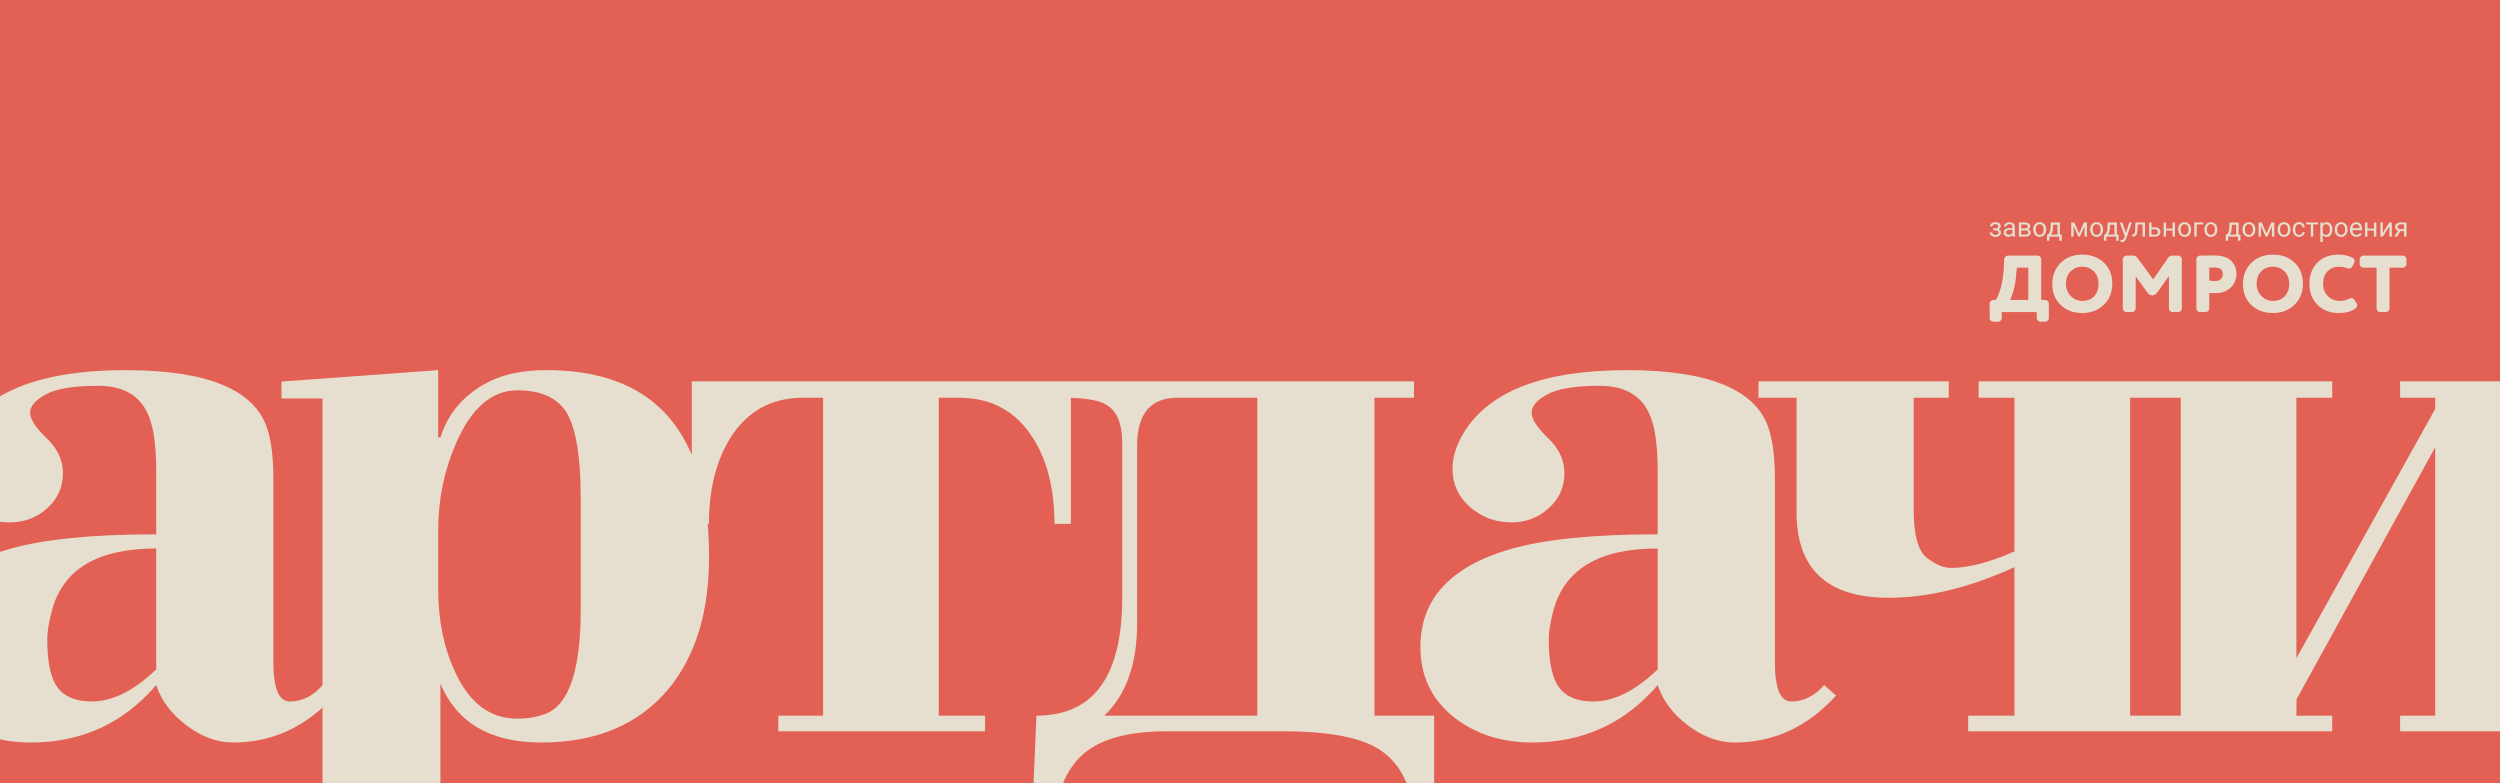 <?xml version="1.0" encoding="UTF-8"?> <svg xmlns="http://www.w3.org/2000/svg" xmlns:xlink="http://www.w3.org/1999/xlink" xml:space="preserve" width="2887.49mm" height="904.468mm" version="1.1" style="shape-rendering:geometricPrecision; text-rendering:geometricPrecision; image-rendering:optimizeQuality; fill-rule:evenodd; clip-rule:evenodd" viewBox="0 0 3594717 1125997"> <defs> <style type="text/css"> .fil0 {fill:#E36054} .fil1 {fill:#E6DFCF;fill-rule:nonzero} </style> </defs> <g id="Слой_x0020_1">  <rect class="fil0" width="3594717" height="1125997"></rect> <path class="fil1" d="M2928642 448706l0 8585c0,2900 2436,5336 5336,5336l6728 0c2901,0 5337,-2436 5337,-5336l0 -20650c0,-2900 -2436,-5336 -5337,-5336l-5684 0 0 -58469c0,-2900 -2436,-5337 -5336,-5337l-42344 0c-2900,0 -5452,2437 -5568,5337l-464 10905c-580,11717 -2089,21925 -4525,30394 -2552,8585 -4988,14269 -7192,17170l-3365 0c-2900,0 -5336,2436 -5336,5336l0 20650c0,2900 2436,5336 5336,5336l6729 0c2900,0 5336,-2436 5336,-5336l0 -8585 50349 0zm666075 99606l0 503245 -143602 0 0 -22534 50432 0 0 -385928 -199402 362501 -179 23427 51505 0 0 22534 -231610 0 -46302 0 -245558 0 0 -22534 66527 0 0 -213530c-63845,29329 -124113,43994 -180804,43994 -88345,0 -132517,-41132 -132517,-123397l0 -164172 -54724 0 0 -23606 273619 0 0 23606 -50431 0 0 160953c0,35767 6080,58659 18420,68673 12160,10015 24142,15022 35588,15022 24501,0 54903,-7868 90849,-23606l0 -221042 -51505 0 0 -23606 230536 0 46302 0 231610 0 0 23606 -51505 0 0 374483 199581 -358387 0 -16096 -50432 0 0 -23606 143602 0zm-1532576 577685l-39606 0c-8386,-20131 -20577,-35647 -36578,-46542 -26468,-18599 -73323,-27898 -140565,-27898l-168464 0c-57228,0 -98181,11982 -122861,35946 -10255,9958 -18810,22792 -25669,38494l-42215 0 4040 -96974c82265,0 123397,-56512 123397,-169536l0 -222114c0,-28615 -7869,-47213 -23606,-55797 -9271,-5563 -26017,-8721 -50236,-9479l0 181162 -23606 0c0,-49359 -10016,-90134 -30224,-122324 -24501,-39345 -60089,-59017 -106944,-59017l-29150 0 0 457105 66527 0 0 22534 -297226 0 0 -22534 64381 0 0 -457105 -28971 0c-45783,0 -80835,19672 -105156,59017 -20030,32905 -30044,73680 -30044,122324l-1793 0c1327,14978 1996,30711 1996,47212 0,80118 -19672,143784 -59015,190997 -42921,50790 -103726,76184 -182413,76184 -72966,0 -121251,-28256 -144858,-84768l0 143113 -169536 0 0 -108577c-37020,33487 -79886,50232 -128600,50232 -22891,0 -45245,-8226 -67064,-24679 -21817,-16453 -36303,-35768 -43457,-57943 -47212,55082 -107301,82622 -180266,82622 -15611,0 -30397,-1511 -44359,-4532l0 -269586c3956,-1315 8011,-2581 12168,-3793 49359,-14307 120178,-21460 212457,-21460l0 -90134c0,-39344 -4292,-67600 -12876,-84768 -12160,-25753 -35767,-38629 -70819,-38629 -35052,0 -60089,4113 -75111,12340 -15023,8226 -22533,16990 -22533,26289 0,9299 7869,21460 23606,36482 15737,15022 23607,31833 23607,50432 0,20030 -7512,36841 -22534,50432 -15022,13592 -32906,20388 -53651,20388 -4911,0 -9682,-339 -14314,-1014l0 -180189c42715,-25125 102921,-37693 180632,-37693 118032,0 185990,28256 203873,84768 5723,17884 8584,41848 8584,71893l0 262888c0,37914 7869,56870 23606,56870 17813,0 33496,-7808 47051,-23420l0 -412225 -59017 0 0 -24321 225334 -16453 0 96572 3219 0c11446,-35768 35052,-62593 70819,-80477 22176,-10730 49359,-16095 81549,-16095 105090,0 174765,40613 209035,121828l0 -105733 533094 0 11999 0 493391 0 0 23606 -56869 0 0 457105 85841 0 0 96974zm827869 -694692c1508,-1973 3133,-6265 4989,-12877 1856,-6613 3132,-13226 3712,-19838l1276 -13689 16473 0 0 46404 -26450 0zm60905 -23202c0,12645 4061,22854 12181,30510 8005,7657 18330,11485 30975,11485 12413,0 22738,-3944 30974,-11833 8121,-7888 12181,-17981 12181,-30162 0,-12645 -4060,-22854 -12065,-30511 -8120,-7656 -18445,-11485 -31090,-11485 -12761,0 -23086,3945 -31091,11949 -8004,8005 -12065,18098 -12065,30047zm19722 0c0,-7309 2204,-13341 6612,-17866 4409,-4524 9977,-6728 16822,-6728 6612,0 12181,2320 16705,6844 4524,4525 6729,10441 6729,17750 0,7192 -2088,13109 -6149,17633 -4060,4641 -9861,6961 -17285,6961 -6497,0 -12065,-2320 -16590,-7077 -4524,-4756 -6844,-10557 -6844,-17517zm117053 12529c4061,5452 10093,5452 14153,0l16822 -23666 0 46404c0,2900 2436,5336 5336,5336l7889 0c2900,0 5336,-2436 5336,-5336l0 -70534c0,-2900 -2436,-5337 -5336,-5337l-8701 0c-2436,0 -4292,1161 -5800,3365l-21346 30858 -22622 -30974c-1624,-2204 -3596,-3249 -6032,-3249l-9745 0c-2900,0 -5337,2437 -5337,5337l0 70534c0,2900 2437,5336 5337,5336l7889 0c2900,0 5336,-2436 5336,-5336l0 -46056 16821 23318zm95244 -53365c-4756,0 -11253,116 -19489,232 -2901,0 -5337,2553 -5337,5453l0 70418c0,2900 2436,5336 5337,5336l7888 0c2900,0 5337,-2436 5337,-5336l0 -22274c1972,232 4988,348 9048,348 9049,0 16358,-2668 21810,-8005 5453,-5220 8237,-11717 8237,-19257 0,-7773 -2552,-14270 -7773,-19374 -5220,-4988 -13573,-7541 -25058,-7541zm-6264 17634c5104,-116 7772,-232 8120,-232 7541,0 11253,3132 11253,9397 0,7076 -4988,9976 -10905,9976 -2668,0 -5568,-232 -8468,-580l0 -18561zm48376 23202c0,12645 4060,22854 12181,30510 8004,7657 18329,11485 30974,11485 12413,0 22738,-3944 30975,-11833 8120,-7888 12181,-17981 12181,-30162 0,-12645 -4061,-22854 -12065,-30511 -8121,-7656 -18446,-11485 -31091,-11485 -12761,0 -23086,3945 -31090,11949 -8005,8005 -12065,18098 -12065,30047zm19721 0c0,-7309 2204,-13341 6613,-17866 4408,-4524 9977,-6728 16821,-6728 6613,0 12181,2320 16705,6844 4525,4525 6729,10441 6729,17750 0,7192 -2088,13109 -6149,17633 -4060,4641 -9860,6961 -17285,6961 -6497,0 -12065,-2320 -16589,-7077 -4525,-4756 -6845,-10557 -6845,-17517zm129931 -22506c1044,348 1972,580 2784,580 2436,0 4060,-1044 4988,-3132l2553 -5337c348,-928 580,-1740 580,-2552 0,-2204 -929,-3712 -2785,-4524 -6032,-3017 -12645,-4525 -19721,-4525 -13457,0 -23898,3945 -31323,11833 -7424,7889 -11137,17982 -11137,30163 0,12645 3945,22738 11833,30394 7889,7773 18098,11601 30743,11601 9513,0 17401,-2088 23550,-6380 1740,-1277 2552,-2901 2552,-4873 0,-1044 -232,-1972 -812,-2900l-2784 -4408c-1045,-1857 -2669,-2785 -4757,-2785 -1160,0 -2320,232 -3364,812 -4060,2089 -8353,3133 -12645,3133 -7309,0 -13225,-2320 -17750,-6961 -4524,-4524 -6844,-10441 -6844,-17633 0,-7773 2204,-13805 6496,-18098 4293,-4292 9629,-6496 16242,-6496 4176,0 8004,696 11601,2088zm55800 63109c2900,0 5337,-2436 5337,-5336l0 -58469 19025 0c2900,0 5337,-2436 5337,-5337l0 -6728c0,-2900 -2437,-5337 -5337,-5337l-56612 0c-2901,0 -5337,2437 -5337,5337l0 6728c0,2901 2436,5337 5337,5337l19025 0 0 58469c0,2900 2436,5336 5337,5336l7888 0zm-560806 -118209l-3737 0 0 -2141 3455 0c962,0 1725,-122 2289,-365 564,-251 968,-590 1205,-1033 237,-442 352,-955 352,-1551 0,-526 -134,-1026 -404,-1500 -269,-468 -698,-852 -1282,-1147 -589,-302 -1378,-449 -2365,-449 -801,0 -1532,141 -2180,423 -653,282 -1166,660 -1551,1141 -385,481 -570,1019 -570,1622l-3475 0c0,-1237 353,-2301 1058,-3199 711,-891 1654,-1583 2840,-2070 1179,-488 2474,-731 3878,-731 1173,0 2231,128 3160,384 936,257 1725,635 2379,1135 647,494 1147,1109 1493,1840 340,737 513,1590 513,2558 0,685 -160,1339 -487,1955 -327,615 -795,1160 -1410,1628 -609,474 -1353,840 -2225,1103 -872,262 -1846,397 -2936,397zm-3737 -1314l3737 0c1212,0 2282,115 3212,346 923,231 1699,571 2327,1026 628,448 1096,1000 1417,1660 320,654 480,1410 480,2263 0,949 -192,1801 -577,2558 -378,756 -923,1397 -1621,1923 -699,525 -1539,929 -2507,1205 -968,275 -2045,410 -3218,410 -1321,0 -2596,-224 -3833,-673 -1238,-455 -2263,-1154 -3065,-2096 -801,-949 -1198,-2154 -1198,-3616l3474 0c0,616 193,1193 584,1744 384,551 929,1000 1621,1333 693,340 1500,507 2417,507 974,0 1789,-148 2436,-449 654,-301 1147,-699 1474,-1199 334,-500 500,-1045 500,-1634 0,-763 -147,-1372 -448,-1834 -302,-468 -763,-807 -1385,-1025 -615,-218 -1410,-327 -2372,-327l-3455 0 0 -2122zm27661 7532l0 -10455c0,-802 -160,-1500 -475,-2097 -320,-596 -801,-1051 -1442,-1378 -634,-327 -1423,-487 -2365,-487 -872,0 -1641,147 -2302,449 -654,301 -1166,692 -1538,1179 -366,494 -551,1020 -551,1577l-3475 0c0,-724 186,-1442 564,-2154 372,-718 917,-1365 1622,-1948 705,-577 1558,-1045 2551,-1385 1000,-346 2109,-519 3340,-519 1475,0 2782,250 3911,750 1134,500 2025,1256 2666,2263 648,1006 968,2269 968,3782l0 9468c0,673 64,1391 180,2160 121,763 295,1417 538,1968l0 301 -3628 0c-173,-403 -314,-936 -410,-1602 -103,-673 -154,-1295 -154,-1872zm602 -8834l39 2443 -3513 0c-987,0 -1872,77 -2648,231 -775,160 -1429,391 -1955,705 -525,314 -923,705 -1198,1173 -276,474 -417,1019 -417,1641 0,641 147,1224 436,1750 288,526 718,942 1301,1250 583,301 1301,455 2154,455 1064,0 2000,-224 2814,-673 814,-449 1462,-1000 1943,-1654 487,-647 743,-1282 782,-1897l1480 1673c-83,525 -320,1109 -711,1743 -385,641 -904,1250 -1551,1834 -642,583 -1404,1064 -2289,1449 -885,378 -1872,570 -2974,570 -1379,0 -2584,-269 -3616,-808 -1032,-538 -1833,-1263 -2404,-2166 -570,-911 -859,-1923 -859,-3052 0,-1089 218,-2051 641,-2884 423,-834 1039,-1526 1840,-2084 801,-557 1763,-980 2891,-1269 1128,-288 2385,-430 3776,-430l4038 0zm17879 3385l-6667 0 -38 -2782 5448 0c1078,0 1975,-102 2699,-314 718,-218 1257,-532 1622,-962 366,-423 545,-948 545,-1576 0,-488 -103,-917 -308,-1289 -211,-372 -519,-679 -929,-923 -417,-244 -923,-423 -1532,-545 -609,-115 -1321,-180 -2135,-180l-4449 0 0 17494 -3474 0 0 -20308 7923 0c1289,0 2455,116 3487,340 1032,225 1917,564 2648,1019 731,462 1288,1039 1679,1744 391,699 584,1526 584,2474 0,616 -128,1199 -379,1750 -250,552 -615,1039 -1109,1468 -487,423 -1089,770 -1801,1039 -711,269 -1532,442 -2461,519l-1353 1032zm0 8923l-7923 0 1730 -2820 6193 0c968,0 1769,-115 2404,-359 641,-244 1122,-596 1442,-1051 314,-456 475,-1000 475,-1641 0,-635 -161,-1180 -475,-1635 -320,-462 -801,-808 -1442,-1051 -635,-244 -1436,-366 -2404,-366l-5276 0 39 -2782 6590 0 1262 1051c1109,90 2058,366 2834,827 775,462 1365,1045 1763,1757 404,705 602,1468 602,2295 0,948 -179,1788 -532,2513 -359,724 -878,1327 -1551,1807 -680,481 -1494,847 -2462,1090 -961,244 -2051,365 -3269,365zm11539 -9929l0 -430c0,-1468 211,-2827 634,-4090 430,-1256 1039,-2352 1840,-3282 801,-936 1776,-1660 2910,-2179 1141,-519 2417,-782 3834,-782 1429,0 2711,263 3859,782 1147,519 2122,1243 2929,2179 808,930 1424,2026 1853,3282 423,1263 635,2622 635,4090l0 430c0,1468 -212,2827 -635,4077 -429,1250 -1045,2346 -1853,3275 -807,936 -1775,1661 -2910,2180 -1134,519 -2410,782 -3840,782 -1429,0 -2711,-263 -3852,-782 -1135,-519 -2109,-1244 -2917,-2180 -808,-929 -1423,-2025 -1853,-3275 -423,-1250 -634,-2609 -634,-4077zm3474 -430l0 430c0,1013 116,1968 353,2865 237,898 596,1686 1083,2378 481,686 1083,1231 1808,1622 731,398 1570,596 2538,596 949,0 1789,-198 2507,-596 718,-391 1320,-936 1795,-1622 474,-692 833,-1480 1077,-2378 243,-897 365,-1852 365,-2865l0 -430c0,-1006 -122,-1955 -365,-2846 -244,-897 -603,-1692 -1090,-2385 -481,-698 -1083,-1243 -1802,-1647 -718,-398 -1564,-603 -2525,-603 -949,0 -1789,205 -2507,603 -718,404 -1320,949 -1801,1647 -487,693 -846,1488 -1083,2385 -237,891 -353,1840 -353,2846zm21687 -9949l3474 0 -301 7603c-71,1923 -289,3590 -654,4994 -366,1397 -827,2590 -1391,3570 -564,988 -1193,1808 -1885,2468 -699,667 -1410,1225 -2154,1673l-1724 0 90 -2833 717 -19c411,-487 815,-994 1199,-1513 391,-519 744,-1141 1071,-1859 327,-718 602,-1603 820,-2647 218,-1045 359,-2321 423,-3834l315 -7603zm865 0l12224 0 0 20308 -3474 0 0 -17096 -8750 0 0 -3212zm-6289 17456l21129 0 0 8853 -3475 0 0 -6001 -14179 0 0 6001 -3494 0 19 -8853zm46193 -1763l6917 -15693 3340 0 -9051 20308 -2404 0 -9013 -20308 3339 0 6872 15693zm-7884 -15693l0 20308 -3475 0 0 -20308 3475 0zm15660 20308l0 -20308 3494 0 0 20308 -3494 0zm8154 -9929l0 -430c0,-1468 212,-2827 635,-4090 429,-1256 1038,-2352 1840,-3282 801,-936 1775,-1660 2910,-2179 1141,-519 2417,-782 3833,-782 1430,0 2712,263 3860,782 1147,519 2121,1243 2929,2179 808,930 1423,2026 1853,3282 423,1263 634,2622 634,4090l0 430c0,1468 -211,2827 -634,4077 -430,1250 -1045,2346 -1853,3275 -808,936 -1776,1661 -2910,2180 -1135,519 -2411,782 -3840,782 -1430,0 -2712,-263 -3853,-782 -1134,-519 -2109,-1244 -2916,-2180 -808,-929 -1424,-2025 -1853,-3275 -423,-1250 -635,-2609 -635,-4077zm3475 -430l0 430c0,1013 115,1968 352,2865 238,898 596,1686 1084,2378 480,686 1083,1231 1807,1622 731,398 1571,596 2539,596 949,0 1788,-198 2506,-596 718,-391 1321,-936 1795,-1622 475,-692 834,-1480 1077,-2378 244,-897 366,-1852 366,-2865l0 -430c0,-1006 -122,-1955 -366,-2846 -243,-897 -602,-1692 -1090,-2385 -480,-698 -1083,-1243 -1801,-1647 -718,-398 -1564,-603 -2526,-603 -948,0 -1788,205 -2506,603 -718,404 -1321,949 -1801,1647 -488,693 -846,1488 -1084,2385 -237,891 -352,1840 -352,2846zm21686 -9949l3475 0 -302 7603c-70,1923 -288,3590 -654,4994 -365,1397 -827,2590 -1391,3570 -564,988 -1192,1808 -1884,2468 -699,667 -1411,1225 -2154,1673l-1725 0 90 -2833 718 -19c410,-487 814,-994 1199,-1513 391,-519 743,-1141 1070,-1859 327,-718 603,-1603 821,-2647 218,-1045 359,-2321 423,-3834l314 -7603zm865 0l12225 0 0 20308 -3474 0 0 -17096 -8751 0 0 -3212zm-6288 17456l21128 0 0 8853 -3474 0 0 -6001 -14180 0 0 6001 -3493 0 19 -8853zm30686 602l5654 -18058 3718 0 -8154 23276c-186,500 -436,1033 -743,1616 -301,577 -693,1122 -1173,1647 -475,520 -1045,949 -1718,1276 -667,327 -1468,494 -2391,494 -276,0 -629,-39 -1052,-116 -429,-70 -731,-134 -904,-186l-19 -2814c103,13 263,26 481,45 218,19 372,26 462,26 788,0 1455,-103 2006,-302 551,-205 1019,-551 1397,-1025 385,-481 712,-1135 988,-1968l1448 -3911zm-4154 -18058l5276 15655 904 3634 -2500 1269 -7468 -20558 3788 0zm29450 0l0 2872 -9821 0 0 -2872 9821 0zm3064 0l0 20308 -3475 0 0 -20308 3475 0zm-13731 0l3493 0 -525 9795c-90,1520 -231,2853 -423,4007 -193,1160 -455,2154 -789,2981 -333,820 -743,1493 -1237,2013 -494,519 -1090,904 -1776,1147 -685,244 -1480,365 -2384,365l-1090 0 0 -3064 750 -51c538,-38 1000,-167 1378,-378 385,-212 705,-526 968,-949 263,-417 481,-961 648,-1622 173,-660 301,-1449 397,-2365 96,-911 167,-1975 218,-3192l372 -8687zm22180 7001l6109 0c1635,0 3019,282 4147,852 1129,571 1981,1353 2565,2346 583,987 871,2116 871,3379 0,936 -160,1814 -487,2634 -327,821 -808,1532 -1455,2148 -647,609 -1442,1089 -2385,1436 -948,339 -2032,512 -3256,512l-8641 0 0 -20308 3474 0 0 17456 5167 0c1000,0 1801,-186 2404,-545 596,-359 1032,-827 1295,-1404 262,-570 391,-1173 391,-1795 0,-615 -129,-1211 -391,-1801 -263,-583 -699,-1071 -1295,-1468 -603,-391 -1404,-590 -2404,-590l-6109 0 0 -2852zm31821 1801l0 2814 -10744 0 0 -2814 10744 0zm-10013 -8802l0 20308 -3475 0 0 -20308 3475 0zm12827 0l0 20308 -3494 0 0 -20308 3494 0zm4660 10379l0 -430c0,-1468 212,-2827 635,-4090 430,-1256 1039,-2352 1840,-3282 801,-936 1776,-1660 2910,-2179 1141,-519 2417,-782 3834,-782 1429,0 2711,263 3859,782 1147,519 2122,1243 2929,2179 808,930 1423,2026 1853,3282 423,1263 634,2622 634,4090l0 430c0,1468 -211,2827 -634,4077 -430,1250 -1045,2346 -1853,3275 -807,936 -1775,1661 -2910,2180 -1135,519 -2410,782 -3840,782 -1429,0 -2711,-263 -3853,-782 -1134,-519 -2109,-1244 -2916,-2180 -808,-929 -1423,-2025 -1853,-3275 -423,-1250 -635,-2609 -635,-4077zm3475 -430l0 430c0,1013 115,1968 352,2865 238,898 597,1686 1084,2378 481,686 1083,1231 1808,1622 730,398 1570,596 2538,596 949,0 1789,-198 2507,-596 717,-391 1320,-936 1794,-1622 475,-692 834,-1480 1077,-2378 244,-897 366,-1852 366,-2865l0 -430c0,-1006 -122,-1955 -366,-2846 -243,-897 -602,-1692 -1089,-2385 -481,-698 -1084,-1243 -1802,-1647 -718,-398 -1564,-603 -2525,-603 -949,0 -1789,205 -2507,603 -718,404 -1320,949 -1801,1647 -487,693 -846,1488 -1084,2385 -237,891 -352,1840 -352,2846zm32507 -9949l0 2872 -9391 0 0 17436 -3475 0 0 -20308 12866 0zm1731 10379l0 -430c0,-1468 211,-2827 634,-4090 430,-1256 1039,-2352 1840,-3282 802,-936 1776,-1660 2910,-2179 1142,-519 2417,-782 3834,-782 1430,0 2712,263 3859,782 1147,519 2122,1243 2930,2179 807,930 1423,2026 1852,3282 423,1263 635,2622 635,4090l0 430c0,1468 -212,2827 -635,4077 -429,1250 -1045,2346 -1852,3275 -808,936 -1776,1661 -2911,2180 -1134,519 -2410,782 -3840,782 -1429,0 -2711,-263 -3852,-782 -1135,-519 -2109,-1244 -2917,-2180 -808,-929 -1423,-2025 -1853,-3275 -423,-1250 -634,-2609 -634,-4077zm3474 -430l0 430c0,1013 116,1968 353,2865 237,898 596,1686 1083,2378 481,686 1083,1231 1808,1622 731,398 1570,596 2538,596 949,0 1789,-198 2507,-596 718,-391 1320,-936 1795,-1622 474,-692 833,-1480 1077,-2378 243,-897 365,-1852 365,-2865l0 -430c0,-1006 -122,-1955 -365,-2846 -244,-897 -603,-1692 -1090,-2385 -481,-698 -1084,-1243 -1801,-1647 -718,-398 -1564,-603 -2526,-603 -949,0 -1789,205 -2507,603 -718,404 -1320,949 -1801,1647 -487,693 -846,1488 -1083,2385 -237,891 -353,1840 -353,2846zm32578 -9949l3474 0 -301 7603c-71,1923 -289,3590 -654,4994 -365,1397 -827,2590 -1391,3570 -564,988 -1192,1808 -1885,2468 -698,667 -1410,1225 -2154,1673l-1724 0 90 -2833 718 -19c410,-487 814,-994 1199,-1513 391,-519 743,-1141 1070,-1859 327,-718 603,-1603 821,-2647 218,-1045 359,-2321 423,-3834l314 -7603zm865 0l12225 0 0 20308 -3475 0 0 -17096 -8750 0 0 -3212zm-6288 17456l21128 0 0 8853 -3474 0 0 -6001 -14180 0 0 6001 -3494 0 20 -8853zm24058 -7077l0 -430c0,-1468 211,-2827 634,-4090 430,-1256 1039,-2352 1840,-3282 801,-936 1776,-1660 2910,-2179 1142,-519 2417,-782 3834,-782 1429,0 2712,263 3859,782 1147,519 2122,1243 2930,2179 807,930 1423,2026 1852,3282 423,1263 635,2622 635,4090l0 430c0,1468 -212,2827 -635,4077 -429,1250 -1045,2346 -1852,3275 -808,936 -1776,1661 -2911,2180 -1134,519 -2410,782 -3840,782 -1429,0 -2711,-263 -3852,-782 -1135,-519 -2109,-1244 -2917,-2180 -808,-929 -1423,-2025 -1853,-3275 -423,-1250 -634,-2609 -634,-4077zm3474 -430l0 430c0,1013 116,1968 353,2865 237,898 596,1686 1083,2378 481,686 1083,1231 1808,1622 731,398 1571,596 2538,596 949,0 1789,-198 2507,-596 718,-391 1320,-936 1795,-1622 474,-692 833,-1480 1077,-2378 243,-897 365,-1852 365,-2865l0 -430c0,-1006 -122,-1955 -365,-2846 -244,-897 -603,-1692 -1090,-2385 -481,-698 -1083,-1243 -1801,-1647 -718,-398 -1565,-603 -2526,-603 -949,0 -1789,205 -2507,603 -718,404 -1320,949 -1801,1647 -487,693 -846,1488 -1083,2385 -237,891 -353,1840 -353,2846zm31058 5744l6917 -15693 3340 0 -9051 20308 -2404 0 -9013 -20308 3340 0 6871 15693zm-7884 -15693l0 20308 -3475 0 0 -20308 3475 0zm15660 20308l0 -20308 3494 0 0 20308 -3494 0zm8154 -9929l0 -430c0,-1468 212,-2827 635,-4090 430,-1256 1038,-2352 1840,-3282 801,-936 1775,-1660 2910,-2179 1141,-519 2417,-782 3834,-782 1429,0 2711,263 3858,782 1148,519 2122,1243 2930,2179 808,930 1423,2026 1853,3282 423,1263 634,2622 634,4090l0 430c0,1468 -211,2827 -634,4077 -430,1250 -1045,2346 -1853,3275 -808,936 -1776,1661 -2910,2180 -1135,519 -2411,782 -3840,782 -1430,0 -2712,-263 -3853,-782 -1134,-519 -2109,-1244 -2916,-2180 -808,-929 -1423,-2025 -1853,-3275 -423,-1250 -635,-2609 -635,-4077zm3475 -430l0 430c0,1013 115,1968 352,2865 238,898 596,1686 1084,2378 480,686 1083,1231 1807,1622 731,398 1571,596 2539,596 949,0 1789,-198 2506,-596 718,-391 1321,-936 1795,-1622 475,-692 834,-1480 1077,-2378 244,-897 366,-1852 366,-2865l0 -430c0,-1006 -122,-1955 -366,-2846 -243,-897 -602,-1692 -1090,-2385 -480,-698 -1083,-1243 -1801,-1647 -718,-398 -1564,-603 -2525,-603 -949,0 -1789,205 -2507,603 -718,404 -1321,949 -1801,1647 -488,693 -846,1488 -1084,2385 -237,891 -352,1840 -352,2846zm27513 7891c827,0 1590,-173 2289,-506 698,-340 1275,-808 1730,-1404 449,-590 706,-1269 770,-2038l3301 0c-58,1205 -461,2320 -1211,3352 -744,1039 -1718,1866 -2917,2500 -1205,635 -2526,949 -3962,949 -1532,0 -2859,-269 -3993,-808 -1135,-538 -2071,-1275 -2815,-2218 -750,-935 -1301,-2019 -1673,-3237 -372,-1224 -558,-2519 -558,-3885l0 -788c0,-1365 186,-2654 558,-3878 372,-1218 923,-2302 1673,-3238 744,-942 1680,-1679 2815,-2218 1134,-538 2461,-807 3993,-807 1590,0 2975,320 4167,968 1192,641 2128,1519 2808,2628 679,1109 1057,2365 1115,3763l-3301 0c-64,-833 -302,-1596 -705,-2269 -411,-673 -962,-1218 -1654,-1622 -693,-411 -1507,-616 -2430,-616 -1064,0 -1961,212 -2679,635 -718,417 -1289,981 -1706,1686 -423,712 -724,1494 -903,2353 -180,852 -270,1730 -270,2615l0 788c0,892 84,1770 263,2635 173,865 468,1648 891,2346 417,706 987,1263 1705,1680 725,423 1622,634 2699,634zm20283 -17840l0 20308 -3494 0 0 -20308 3494 0zm6820 0l0 2814 -17000 0 0 -2814 17000 0zm6872 3904l0 24212 -3493 0 0 -28116 3192 0 301 3904zm13693 6084l0 391c0,1481 -173,2846 -526,4109 -352,1256 -859,2346 -1532,3276 -667,923 -1494,1647 -2468,2160 -981,513 -2096,769 -3365,769 -1289,0 -2430,-211 -3417,-641 -987,-423 -1827,-1045 -2513,-1859 -692,-814 -1237,-1789 -1647,-2930 -404,-1140 -686,-2423 -834,-3852l0 -2103c148,-1500 430,-2846 846,-4038 411,-1193 962,-2205 1641,-3052 686,-846 1513,-1493 2488,-1936 981,-442 2102,-666 3384,-666 1276,0 2411,250 3398,743 987,494 1820,1199 2493,2109 680,917 1193,2007 1533,3283 346,1269 519,2679 519,4237zm-3494 391l0 -391c0,-1019 -109,-1975 -320,-2866 -212,-897 -539,-1686 -988,-2372 -442,-679 -1006,-1217 -1698,-1615 -686,-391 -1507,-590 -2462,-590 -872,0 -1635,148 -2282,449 -641,301 -1192,705 -1641,1212 -449,512 -814,1083 -1096,1730 -282,648 -494,1315 -628,2000l0 4866c250,878 596,1699 1051,2474 449,770 1051,1385 1801,1859 750,468 1692,705 2834,705 942,0 1750,-198 2436,-596 679,-391 1243,-936 1685,-1622 449,-692 776,-1480 988,-2378 211,-897 320,-1852 320,-2865zm7007 0l0 -430c0,-1468 211,-2827 634,-4090 430,-1256 1039,-2352 1840,-3282 801,-936 1776,-1660 2910,-2179 1141,-519 2417,-782 3834,-782 1429,0 2711,263 3859,782 1147,519 2122,1243 2929,2179 808,930 1424,2026 1853,3282 423,1263 635,2622 635,4090l0 430c0,1468 -212,2827 -635,4077 -429,1250 -1045,2346 -1853,3275 -807,936 -1775,1661 -2910,2180 -1135,519 -2410,782 -3840,782 -1429,0 -2711,-263 -3852,-782 -1135,-519 -2109,-1244 -2917,-2180 -808,-929 -1423,-2025 -1853,-3275 -423,-1250 -634,-2609 -634,-4077zm3474 -430l0 430c0,1013 116,1968 353,2865 237,898 596,1686 1083,2378 481,686 1083,1231 1808,1622 731,398 1570,596 2538,596 949,0 1789,-198 2507,-596 718,-391 1320,-936 1795,-1622 474,-692 833,-1480 1077,-2378 243,-897 365,-1852 365,-2865l0 -430c0,-1006 -122,-1955 -365,-2846 -244,-897 -603,-1692 -1090,-2385 -481,-698 -1083,-1243 -1801,-1647 -718,-398 -1565,-603 -2526,-603 -949,0 -1789,205 -2507,603 -718,404 -1320,949 -1801,1647 -487,693 -846,1488 -1083,2385 -237,891 -353,1840 -353,2846zm27815 10744c-1417,0 -2699,-244 -3846,-724 -1142,-481 -2129,-1160 -2949,-2039 -814,-878 -1449,-1916 -1885,-3115 -436,-1205 -660,-2520 -660,-3949l0 -789c0,-1653 250,-3128 737,-4423 487,-1295 1148,-2397 1987,-3295 840,-903 1795,-1583 2859,-2051 1064,-462 2167,-692 3302,-692 1455,0 2711,250 3769,750 1058,500 1923,1199 2596,2090 680,897 1180,1948 1507,3153 326,1206 487,2526 487,3949l0 1558 -15174 0 0 -2833 11699 0 0 -263c-51,-904 -237,-1776 -551,-2629 -320,-846 -827,-1544 -1513,-2096 -692,-551 -1628,-827 -2820,-827 -789,0 -1513,167 -2180,500 -660,334 -1231,821 -1705,1475 -474,654 -846,1449 -1109,2384 -263,943 -398,2026 -398,3250l0 789c0,968 135,1872 404,2718 270,846 667,1583 1186,2224 520,642 1154,1141 1898,1507 743,359 1590,545 2545,545 1224,0 2263,-250 3115,-757 853,-500 1596,-1166 2237,-2006l2103 1673c-436,660 -994,1295 -1673,1897 -673,597 -1507,1090 -2487,1462 -981,378 -2141,564 -3481,564zm25750 -11891l0 2814 -10743 0 0 -2814 10743 0zm-10013 -8802l0 20308 -3474 0 0 -20308 3474 0zm12828 0l0 20308 -3494 0 0 -20308 3494 0zm9333 14808l9372 -14808 3494 0 0 20308 -3494 0 0 -14807 -9372 14807 -3455 0 0 -20308 3455 0 0 14808zm22558 -4166l3757 0 -5879 9666 -3756 0 5878 -9666zm2910 -10642l8488 0 0 20308 -3475 0 0 -17494 -5013 0c-987,0 -1794,167 -2423,501 -628,333 -1083,762 -1371,1288 -289,526 -430,1071 -430,1635 0,551 128,1083 391,1589 263,513 680,930 1244,1251 557,326 1288,493 2173,493l6372 0 0 2853 -6372 0c-1161,0 -2193,-154 -3096,-468 -904,-314 -1667,-750 -2289,-1308 -628,-558 -1103,-1218 -1429,-1974 -327,-757 -488,-1584 -488,-2475 0,-884 173,-1705 513,-2461 346,-750 846,-1404 1507,-1968 653,-564 1461,-1000 2423,-1308 955,-308 2045,-462 3275,-462zm-329849 709142l13787 0 0 -457105 -13787 0 -46302 0 -12714 0 0 457105 12714 0 46302 0zm-498978 -43993l17168 15022c-40774,45067 -89418,67600 -145930,67600 -22891,0 -45246,-8226 -67064,-24679 -21817,-16453 -36304,-35768 -43457,-57943 -47213,55082 -107302,82622 -180267,82622 -43636,0 -80834,-11803 -111593,-35409 -32906,-25753 -49359,-59732 -49359,-101937 0,-68673 42921,-115528 128762,-140565 49359,-14307 120178,-21460 212457,-21460l0 -90134c0,-39344 -4292,-67600 -12876,-84768 -12161,-25753 -35768,-38629 -70819,-38629 -35052,0 -60089,4113 -75111,12340 -15023,8226 -22534,16990 -22534,26289 0,9299 7869,21460 23607,36482 15737,15022 23606,31833 23606,50432 0,20030 -7511,36841 -22533,50432 -15023,13592 -32906,20388 -53651,20388 -22891,0 -42742,-7333 -59553,-21998 -16810,-14664 -25216,-33084 -25216,-55260 0,-16453 5366,-33621 16096,-51505 36482,-60088 114813,-90133 234991,-90133 118032,0 185989,28256 203873,84768 5722,17884 8584,41848 8584,71893l0 262888c0,37914 7868,56870 23606,56870 17884,0 33621,-7869 47213,-23606zm-239283 -22534l0 -173828c-84589,0 -134663,30044 -150222,90133 -4292,16453 -6438,29687 -6438,39702 0,28613 3577,49716 10730,63307 9121,17885 27004,26826 53293,26826 29687,0 60626,-15379 92637,-46140zm-575764 66527l0 -457105 -114813 0c-38628,0 -57943,22892 -57943,68673l0 255378c0,58659 -15737,103010 -47212,133054l219968 0zm-1064569 4292c16274,0 30581,-2503 42563,-7510 32727,-13592 49179,-63309 49179,-149150l0 -159879c0,-67243 -8584,-110879 -25573,-130908 -14307,-16453 -35946,-24680 -65097,-24680 -37019,0 -66527,25395 -88702,76185 -16990,39343 -25574,80833 -25574,124470l0 85841c0,44351 8226,84053 24501,119104 20745,44352 50253,66527 88703,66527zm-518642 -70819l0 -173828c-84589,0 -134663,30044 -150222,90133 -4292,16453 -6438,29687 -6438,39702 0,28613 3577,49716 10730,63307 9121,17885 27005,26826 53293,26826 29687,0 60626,-15379 92637,-46140z"></path> </g> </svg> 